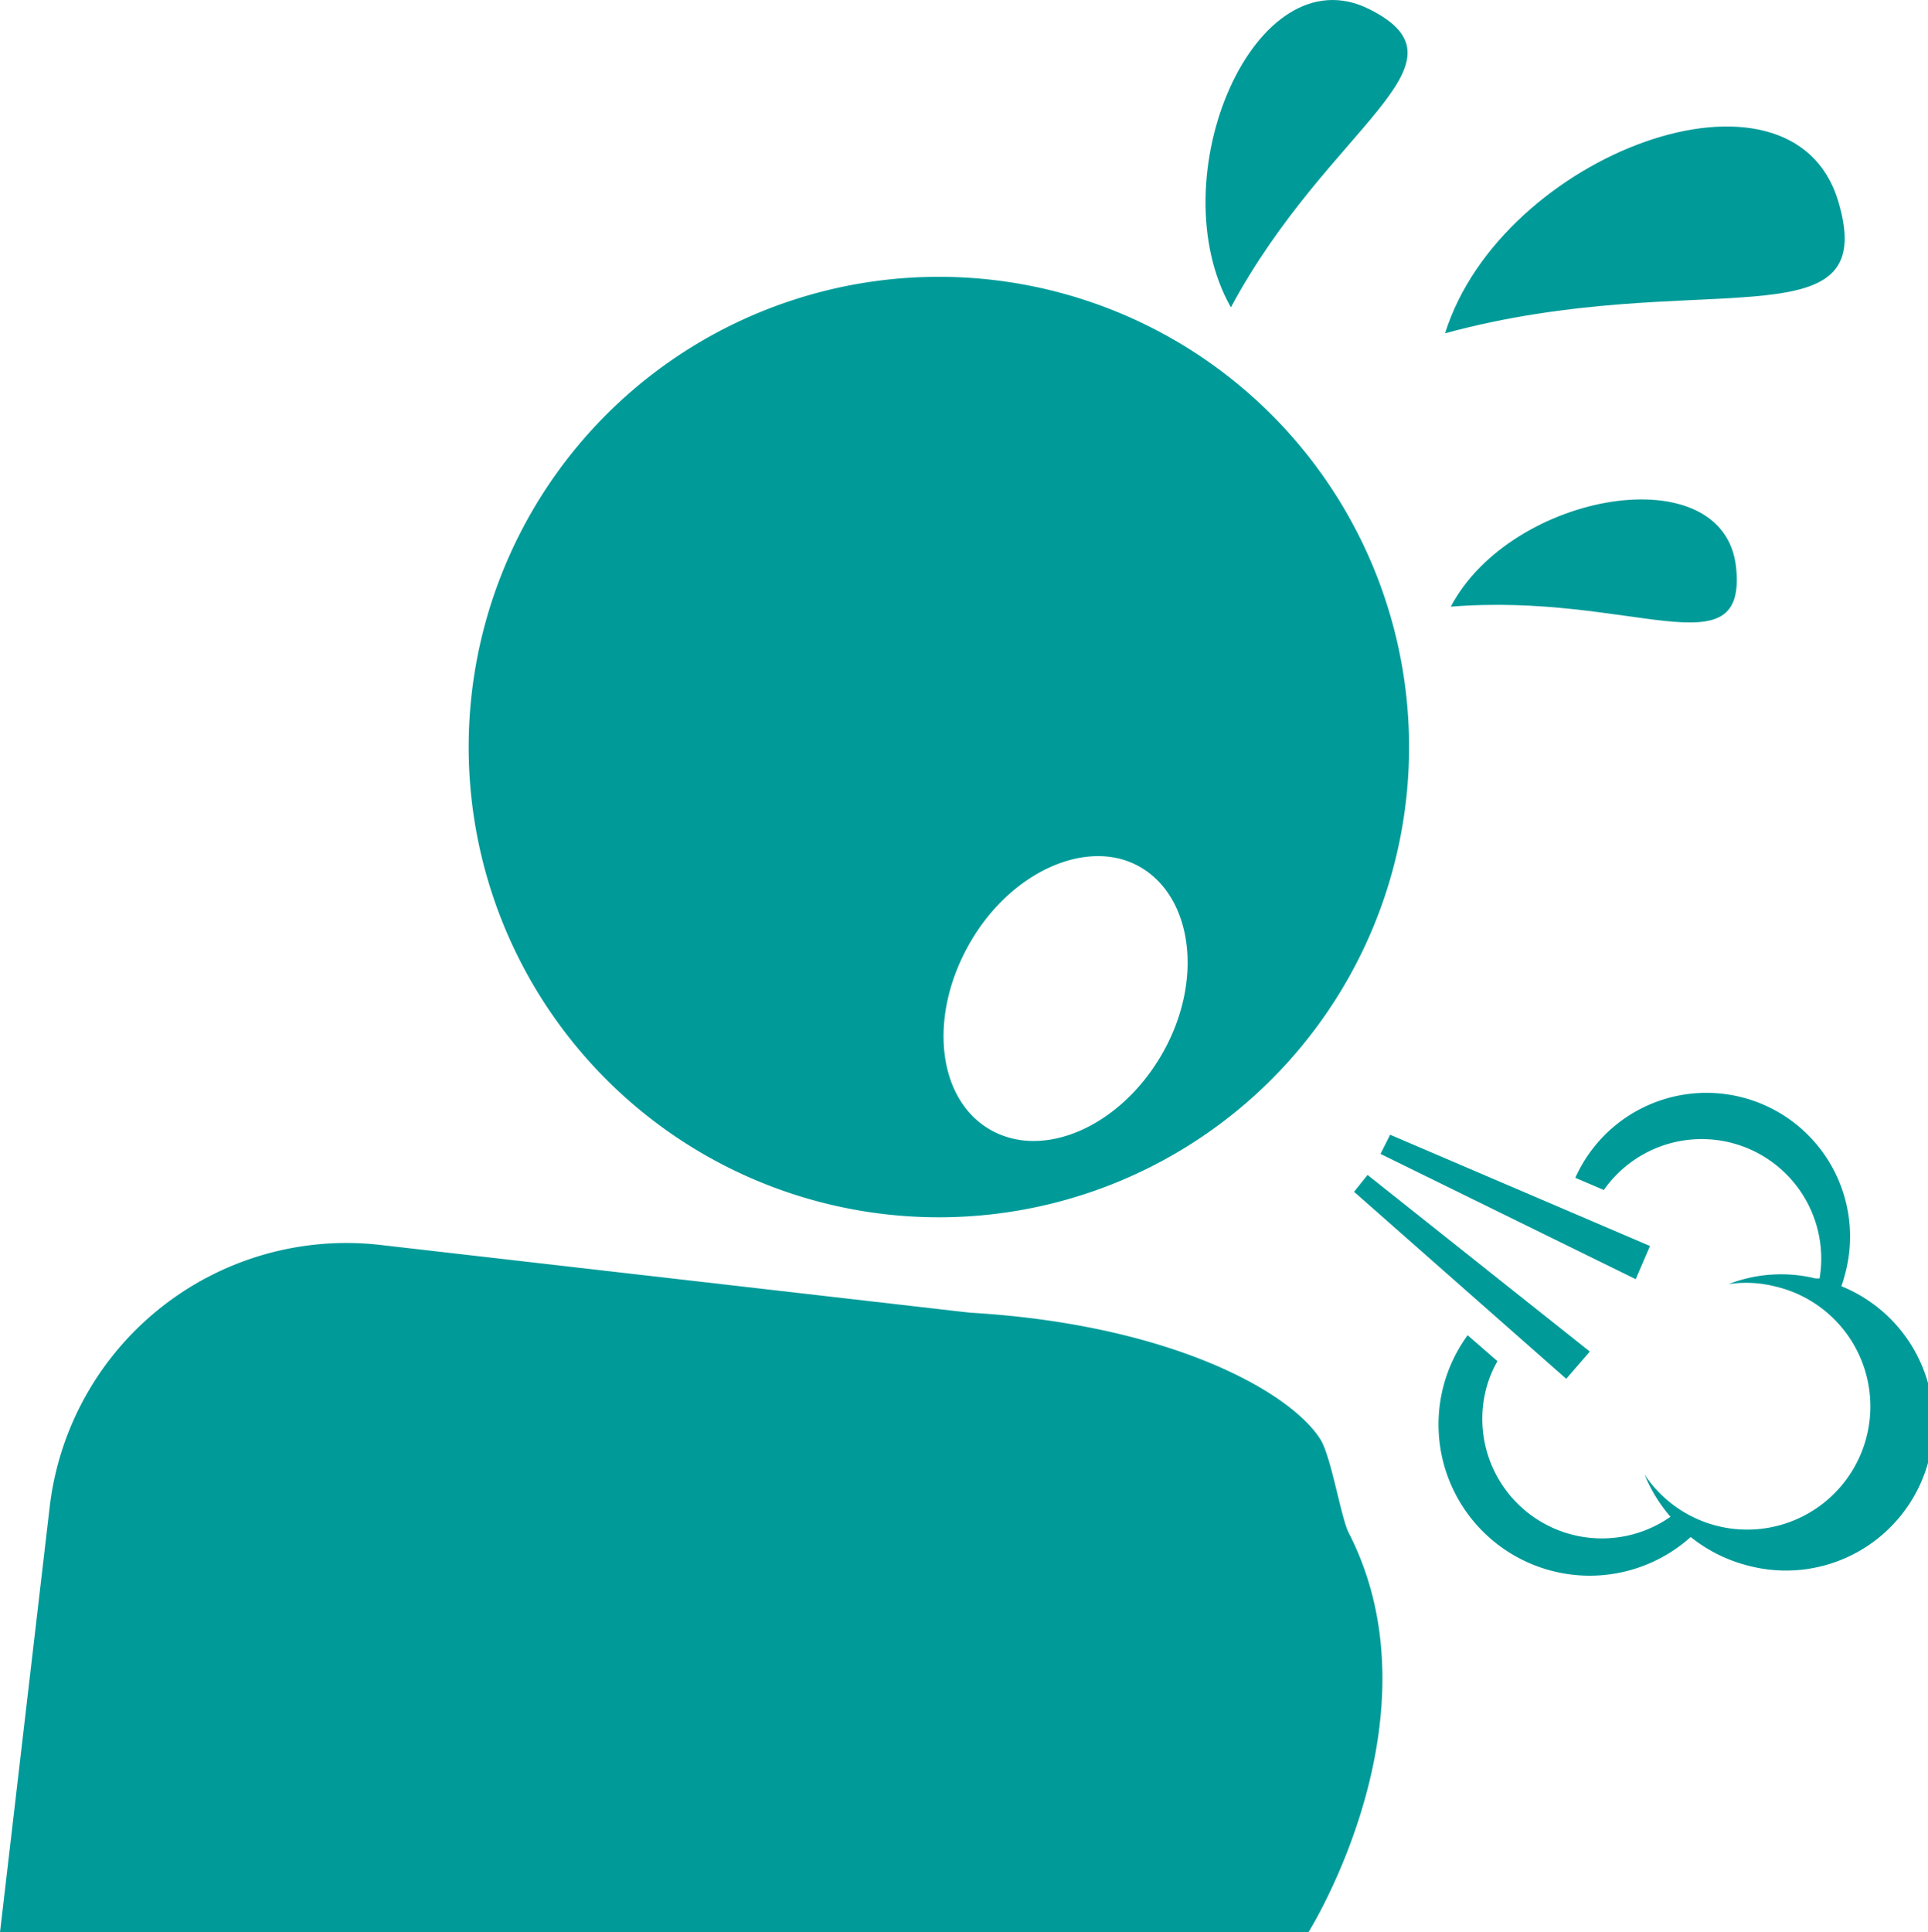 <svg xmlns="http://www.w3.org/2000/svg" viewBox="0 0 74.34 74.5"><defs><style>.cls-1{fill:#009b99;}</style></defs><g id="Capa_2" data-name="Capa 2"><g id="Capa_1-2" data-name="Capa 1"><path class="cls-1" d="M52,59.09c-.3-.59-.68-3-1.11-3.63-1.23-1.88-5.91-4.41-13.5-4.85L14.68,48A11.52,11.52,0,0,0,1.92,58.06L0,74.5H50.45S55.66,66.21,52,59.09Z"/><path class="cls-1" d="M34.18,46.82a18.13,18.13,0,1,0-16-20A18.13,18.13,0,0,0,34.18,46.82ZM37.4,36.35C39,33.56,42,32.26,44,33.45s2.41,4.41.8,7.2-4.58,4.09-6.63,2.9S35.79,39.14,37.4,36.35Z"/><path class="cls-1" d="M70.88,7.76c-1.8-6-13-1.82-15.16,5.09C65.44,10.21,72.57,13.41,70.88,7.76Z"/><path class="cls-1" d="M52.81.36c-4.43-2.24-8.17,6.51-5.35,11.49C51.24,4.82,57,2.47,52.81.36Z"/><path class="cls-1" d="M66.94,21.87c-.46-4.32-8.66-2.92-11,1.52C62.92,22.83,67.36,25.93,66.94,21.87Z"/><polygon class="cls-1" points="52.21 45.95 60.39 53.16 61.3 52.11 52.73 45.3 52.21 45.95"/><path class="cls-1" d="M71,49.59c.07-.19.12-.38.17-.57a5.54,5.54,0,0,0-10.43-3.61l1.1.47a4.61,4.61,0,0,1,8.32,3.41l-.16,0a5.6,5.6,0,0,0-3.35.22,4.56,4.56,0,0,1,1.76.08,4.75,4.75,0,1,1-5,7.26,5.87,5.87,0,0,0,1,1.63,4.61,4.61,0,0,1-7.13-4.84,4.39,4.39,0,0,1,.46-1.16l-1.15-1a5.83,5.83,0,0,0,8.6,7.78,5.82,5.82,0,0,0,2.24,1.11A5.69,5.69,0,0,0,71,49.59Z"/><polygon class="cls-1" points="63.62 48.04 53.6 43.75 53.23 44.49 63.07 49.32 63.62 48.04"/></g></g></svg>